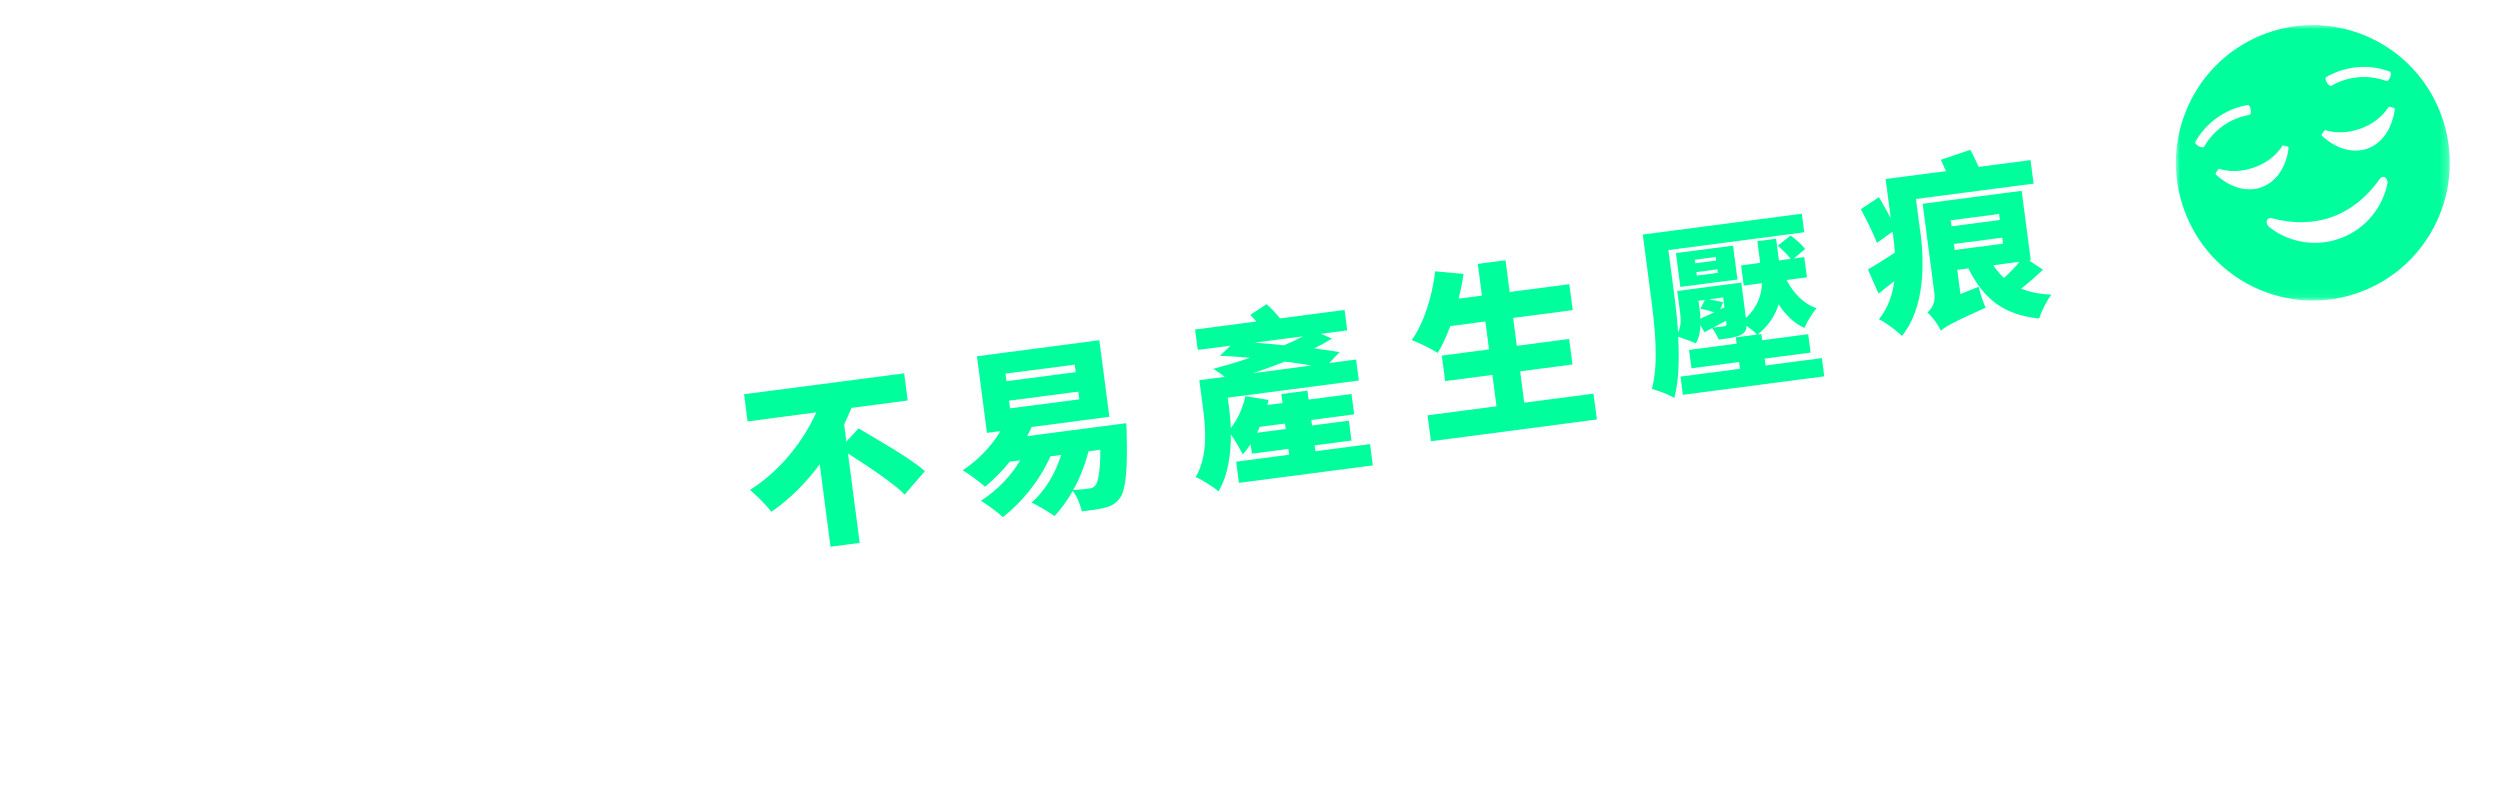 <?xml version="1.0" encoding="UTF-8"?>
<svg id="_圖層_1" data-name="圖層_1" xmlns="http://www.w3.org/2000/svg" xmlns:xlink="http://www.w3.org/1999/xlink" version="1.1" viewBox="0 0 299 96">
  <!-- Generator: Adobe Illustrator 29.5.0, SVG Export Plug-In . SVG Version: 2.1.0 Build 137)  -->
  <defs>
    <style>
      .st0 {
        mask: url(#mask);
      }

      .st1, .st2 {
        fill: #00ff9c;
      }

      .st3 {
        fill: #fff;
      }

      .st3, .st2 {
        fill-rule: evenodd;
      }
    </style>
    <mask id="mask" x="260.24" y="3" width="32.76" height="32.95" maskUnits="userSpaceOnUse">
      <g id="mask-2">
        <polygon id="path-1" class="st3" points="260.24 3 293 3 293 35.95 260.24 35.95 260.24 3"/>
      </g>
    </mask>
  </defs>
  <g id="jinshome-feature-2-cat-comment">
    <g id="Group-24">
      <g id="Group-23">
        <g class="st0">
          <path id="Fill-21" class="st2" d="M279.88,28.51c-3.26,1.19-6.48.26-8.49-1.37-.54-.44-.31-1.2.32-1.04,5.18,1.39,9.81-.27,12.92-4.71.37-.53,1.04-.09.9.59-.51,2.55-2.38,5.34-5.64,6.53M277.73,16.27c-.18-.17.07-.36.33-.72,2.53.84,6.09-.28,7.64-2.79.43.11.74.1.71.34-.68,4.89-5.04,6.48-8.68,3.17M265.04,20.9c-.18-.17.07-.36.33-.72,2.53.84,6.09-.28,7.64-2.79.43.11.74.1.71.34-.68,4.89-5.03,6.48-8.68,3.17M278.22,9.22c2.31-1.35,5.09-1.59,7.6-.66.36.14-.11,1.25-.41,1.13-2.17-.8-4.58-.59-6.58.57-.28.17-.94-.84-.6-1.04M269.03,13.74c-2.28.39-4.26,1.79-5.42,3.81-.15.28-1.23-.26-1.04-.6,1.33-2.33,3.62-3.94,6.25-4.39.39-.06.52,1.14.2,1.19M292.01,13.86c-3.08-8.55-12.48-12.97-20.98-9.87-8.5,3.1-12.9,12.55-9.81,21.1,3.08,8.55,12.48,12.97,20.98,9.87,8.5-3.1,12.9-12.55,9.81-21.1"/>
        </g>
      </g>
    </g>
  </g>
  <path class="st1" d="M102.67,51.23c2.43,1.44,6.14,3.54,7.95,5.11l-2.41,2.8c-1.42-1.39-4.37-3.36-6.79-4.9l1.4,10.69-3.49.46-1.29-9.86c-1.6,2.16-3.54,4.13-5.78,5.68-.61-.79-1.79-1.98-2.56-2.62,3.59-2.24,6.38-5.83,7.93-9.27l-8.22,1.08-.42-3.25,19.15-2.5.42,3.25-6.72.88c-.27.66-.56,1.31-.88,1.96l.27,2.07,1.44-1.56Z"/>
  <path class="st1" d="M134.7,50.59s.06.81.05,1.21c.13,4.73-.17,6.86-.79,7.74-.51.71-1.11,1.01-1.84,1.19-.62.17-1.62.3-2.74.43-.14-.74-.57-1.79-1.08-2.45-.65,1.15-1.38,2.17-2.18,3.01-.61-.45-1.99-1.27-2.74-1.61,1.61-1.41,2.83-3.46,3.54-5.7l-1.29.17c-1.28,2.9-3.43,5.51-5.68,7.27-.58-.54-1.89-1.53-2.63-1.96,1.88-1.2,3.57-2.91,4.69-4.83l-1.24.16c-.92,1.14-1.94,2.16-2.96,2.99-.6-.54-1.93-1.54-2.67-1.96,1.8-1.19,3.44-2.87,4.51-4.69l-1.61.21-1.2-9.16,14.64-1.92,1.2,9.16-9.29,1.22c-.17.38-.35.73-.54,1.09l11.87-1.55ZM120.37,45.59l8.29-1.08-.12-.9-8.29,1.08.12.9ZM120.8,48.84l8.29-1.08-.12-.92-8.29,1.08.12.92ZM130.19,53.97c-.43,1.65-1.04,3.22-1.83,4.64.79-.04,1.51-.13,1.89-.18.37-.05.56-.12.77-.39.32-.42.58-1.68.58-4.25l-1.4.18Z"/>
  <path class="st1" d="M163.86,53.13l.33,2.53-16.01,2.09-.33-2.53,6.33-.83-.09-.7-4.36.57-.15-1.13c-.3.44-.62.86-.95,1.23-.22-.5-.9-1.65-1.42-2.41.02,2.35-.33,4.9-1.48,6.82-.55-.5-2.03-1.44-2.73-1.71,1.47-2.5,1.2-5.77.9-8.08l-.46-3.51,3.05-.4c-.47-.36-1.01-.73-1.39-.95,1.39-.38,2.91-.82,4.4-1.33-1.23-.11-2.47-.19-3.6-.24l1.28-1.21-3.93.51-.32-2.44,7.33-.96c-.24-.28-.49-.56-.73-.79l1.96-1.28c.53.49,1.14,1.11,1.6,1.7l7.72-1.01.32,2.44-3.14.41,1.3.58c-.64.4-1.36.8-2.13,1.17,1.13.14,2.17.29,3.05.44l-1.23,1.31,3.21-.42.33,2.51-15.68,2.05.14,1.05c.1.79.19,1.66.23,2.59.8-1.04,1.44-2.4,1.74-3.82l2.77.46c-.04.21-.08.39-.14.6l1.81-.24-.14-1.07,3.12-.41.14,1.07,5.13-.67.32,2.44-5.13.67.09.66,4.41-.58.31,2.38-4.41.58.09.7,6.57-.86ZM156.9,43.72c-.97-.16-2.08-.33-3.23-.47-1.27.5-2.54.96-3.79,1.38l7.02-.92ZM150.04,40.98c1.14.09,2.33.18,3.52.32.84-.35,1.61-.72,2.3-1.08l-5.82.76ZM153.77,51.32l-.09-.66-3.01.39c-.1.24-.23.47-.33.71l3.42-.45Z"/>
  <path class="st1" d="M190.58,47.07l.41,3.1-19.85,2.6-.41-3.1,8.25-1.08-.49-3.75-5.65.74-.4-3.05,5.65-.74-.44-3.34-4.19.55c-.46,1.21-.96,2.32-1.51,3.21-.7-.46-2.24-1.21-3.11-1.54,1.45-2.01,2.45-5.18,2.81-8.22l3.39.31c-.14.99-.34,1.98-.59,2.96l2.79-.37-.5-3.79,3.32-.43.5,3.79,7.13-.93.41,3.1-7.13.93.44,3.34,6.26-.82.4,3.05-6.26.82.49,3.75,8.29-1.08Z"/>
  <path class="st1" d="M211.16,43.71l6.74-.88.28,2.18-16.91,2.21-.28-2.18,7.11-.93-.11-.81-5.69.75-.29-2.2,5.69-.75-.1-.75,2.55-.33c-.31-.34-.78-.72-1.27-1.05,0,.53-.2.82-.66,1.08-.6.3-1.5.42-2.65.57-.19-.44-.51-1-.8-1.38l-.91.5-.49-.85c-.03.8-.17,1.57-.56,2.18-.45-.23-1.45-.58-2.1-.79.14,2.58.09,5.27-.46,7.31-.6-.36-1.96-.9-2.69-1.07.86-3.13.34-7.54-.07-10.73l-1.01-7.74,19.02-2.49.29,2.22-16.25,2.13.72,5.5c.17,1.29.34,2.77.44,4.36.42-.88.32-1.79.21-2.62l-.31-2.35,7.66-1,.55,4.23c1.44-1.34,1.88-2.8,1.92-4.16l-2.18.29-.32-2.42,2.29-.3-.34-2.6,2.24-.29.34,2.6,1.42-.19c-.37-.48-1.04-1.13-1.56-1.57l1.53-1.22c.64.45,1.39,1.13,1.74,1.61l-1.34,1.13,1.24-.16.32,2.42-2.44.32c.83,1.56,2.01,2.84,3.59,3.37-.5.58-1.16,1.64-1.44,2.36-1.27-.57-2.29-1.56-3.1-2.84-.37,1.27-1.13,2.52-2.5,3.63l.44-.06.1.74,5.5-.72.29,2.2-5.5.72.11.81ZM200.97,34.32l-.53-4.05,6.83-.89.53,4.05-6.83.89ZM202.75,31.49l2.51-.33-.05-.42-2.51.33.05.42ZM202.94,32.96l2.51-.33-.05-.42-2.51.33.05.42ZM203.26,36.9c.05.39.1.79.11,1.21.5-.22,1.07-.5,1.67-.77-.51-.16-1.15-.32-1.67-.4l.53-1.07-.76.1.12.94ZM206.08,35.58l-1.72.23c.61.1,1.32.23,1.73.35l-.35.84.5-.24-.15-1.18ZM204.91,39.18c.53-.05,1.16-.13,1.31-.15.21-.05.3-.11.27-.32l-.05-.35-1.54.82Z"/>
  <path class="st1" d="M229.67,27.65c.47,3.62.61,9.08-2.2,12.53-.57-.59-2.01-1.67-2.75-1.99,1.09-1.36,1.63-2.94,1.84-4.57-.64.51-1.27,1.01-1.89,1.49l-1.27-2.89c.87-.47,2.01-1.22,3.22-2-.03-.77-.13-1.49-.22-2.17l-.05-.35-1.86,1.35c-.4-1.06-1.25-2.74-1.93-4.03l2.16-1.44c.46.76.98,1.71,1.42,2.54l-.62-4.71,7.22-.94c-.22-.48-.43-.94-.62-1.36l3.53-1.19c.33.62.69,1.35,1,2.04l6.2-.81.37,2.81-14.07,1.84.5,3.84ZM244.34,32.25c-.83.8-1.76,1.61-2.61,2.27,1.01.42,2.22.66,3.62.72-.55.69-1.2,2-1.47,2.85-4.32-.43-6.69-2.43-8.46-5.99l-1.33.17.38,2.9,2.17-.88c.19.8.56,1.9.84,2.51-4.07,1.82-4.87,2.3-5.34,2.76-.28-.65-1.09-1.74-1.62-2.18.48-.42.98-1.17.84-2.24l-1.41-10.77,11.84-1.55,1.09,8.31-.2.03,1.65,1.09ZM233.31,26.35l.09.72,5.78-.76-.09-.72-5.78.76ZM233.78,29.9l5.78-.76-.09-.72-5.78.76.09.72ZM238.39,31.72c.38.57.81,1.09,1.29,1.52.64-.57,1.32-1.28,1.86-1.93l-3.14.41Z"/>
</svg>